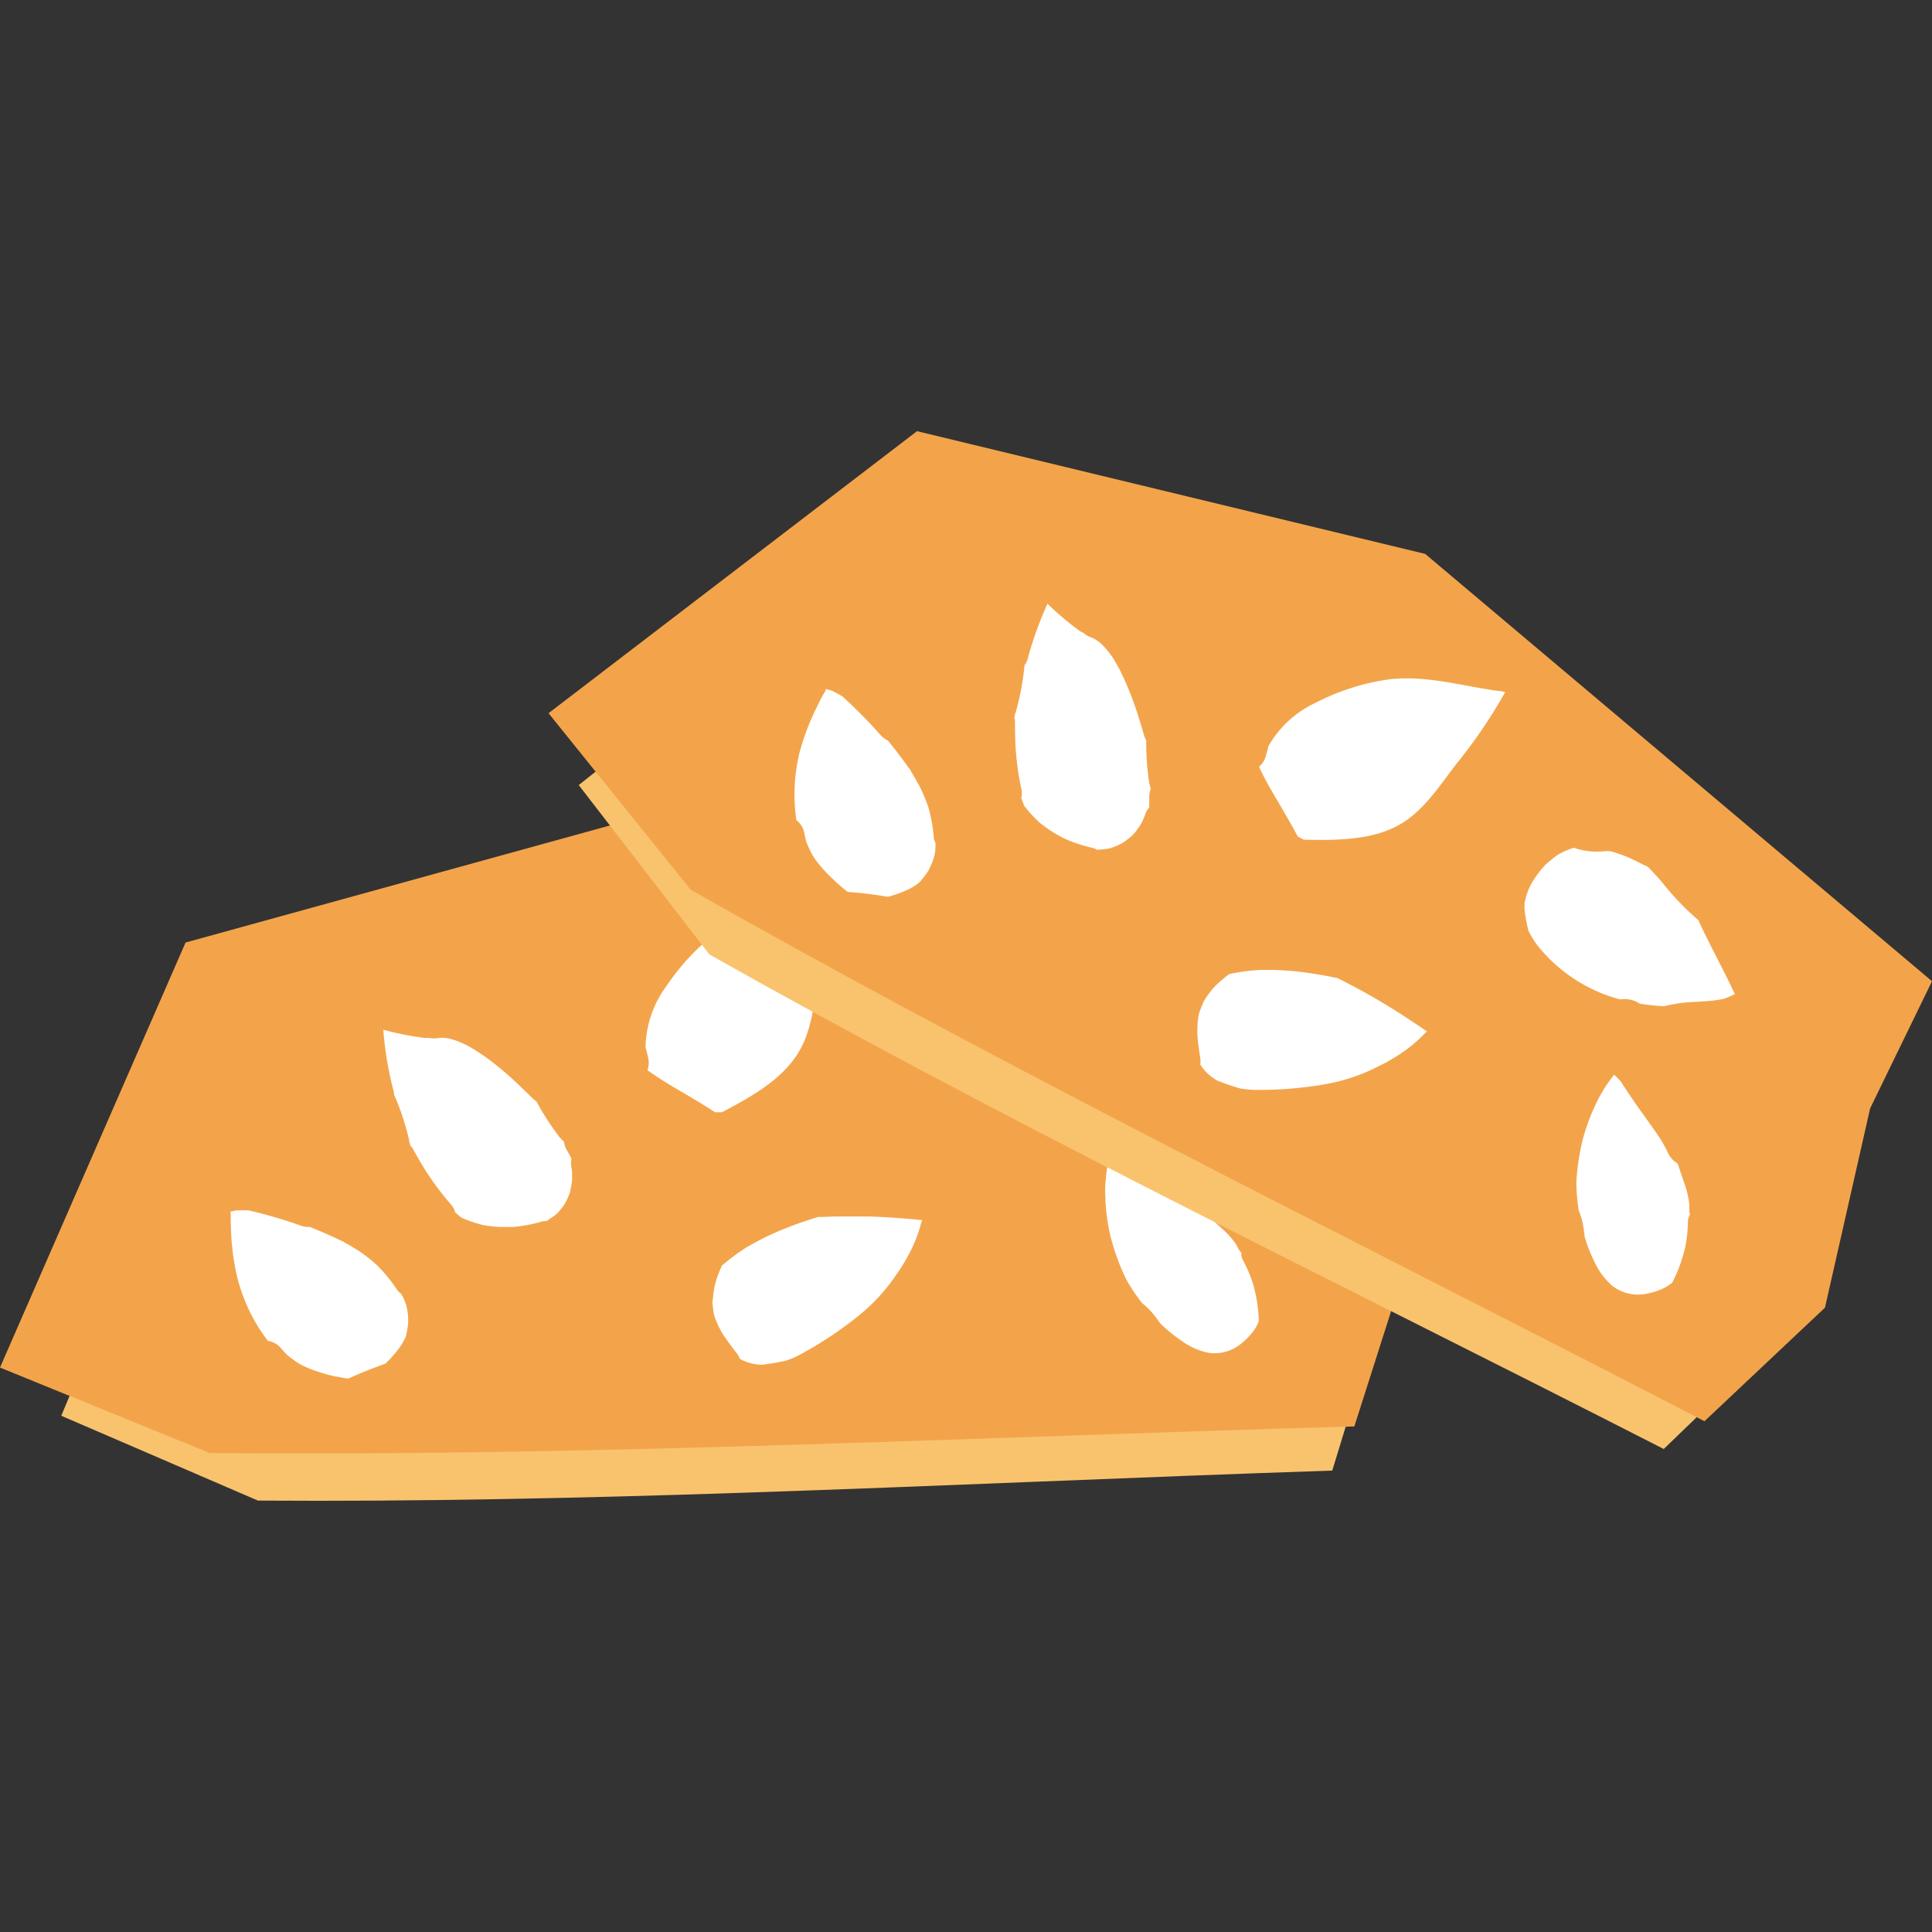 <?xml version="1.0" encoding="UTF-8"?> <svg xmlns="http://www.w3.org/2000/svg" id="Livello_1" data-name="Livello 1" viewBox="0 0 400 400"><rect x="0" y="0" width="400" height="400" fill="#333333" stroke="none"/><defs><style>.cls-1{fill:#f9c36e;}.cls-2{fill:#f3a44a;}.cls-3{fill:#fff;}</style></defs><g id="Group_633" data-name="Group 633"><g id="Group_416" data-name="Group 416"><path id="Path_1224" data-name="Path 1224" class="cls-1" d="M153.4,309.07c-33.36,1.11-66.73,1.84-100,1.61L12.69,293.12,49.33,205l98.13-29.08L273.7,202,275,231.22l10.83,40.57-10,32.68C235,305.82,194.2,307.72,153.4,309.07Z"></path><path id="Path_1225" data-name="Path 1225" class="cls-2" d="M150,299.55c-35.53,1-71.08,1.62-106.56,1.29L0,283.14l38.42-88,104.34-28.78,134.66,26.5L279,222.05l11.82,40.62-10.42,32.66C236.93,296.55,193.47,298.33,150,299.55Z"></path><path id="Path_1226" data-name="Path 1226" class="cls-3" d="M134.22,219.14c-.16-.77-.36-1.54-.57-2.31a22,22,0,0,1,4.28-12.61,47.74,47.74,0,0,1,10.78-11.46c6.51-4.7,14.69-6.32,22.11-9.36l.3-.05a104.54,104.54,0,0,1-1.58,17.57c-.79,5-1.11,10.56-3.32,15.29-3.12,6.69-10.22,10.63-16.75,14.07-.48,0-1,0-1.45,0-3-2-6.16-3.77-9.26-5.62-1.62-1-3.2-2-4.71-3.09A4.35,4.35,0,0,0,134.22,219.14Z"></path><path id="Path_1227" data-name="Path 1227" class="cls-3" d="M51.44,250.61h.13a102.85,102.85,0,0,1,10.6,3.1,5.08,5.08,0,0,0,2,.32c1.72.7,3.43,1.41,5.1,2.19.44.2.88.41,1.31.63.18.09.6.2.72.36l-.41-.21.28.15c.87.47,1.73,1,2.56,1.49s1.73,1.16,2.54,1.79c.42.32.82.65,1.22,1a3.63,3.63,0,0,0,.47.42l0,0,0,0c-.25-.24-.76-.48,0,0A32.74,32.74,0,0,1,82.19,267a3.47,3.47,0,0,0,.88.87c.14.27.29.54.43.82s.31.7.44,1.06c.06.14.11.29.16.43s.06.23.07.29l.12.56c.07.37.12.75.16,1.12s0,.7.07,1.05a1.62,1.62,0,0,1,0,.22,16.6,16.6,0,0,1-.3,2.44c-.06.28-.13.56-.19.83a12.3,12.3,0,0,1-1.41,2.44,23.91,23.91,0,0,1-2.83,3.2c-2.6.94-5.17,1.94-7.71,3.1,0,0,0,0,0,0-.39-.06-.79-.11-1.18-.19L69.7,285l-.18,0-.57-.13c-.94-.23-1.86-.48-2.78-.77a27.7,27.7,0,0,1-2.8-1.05l-.6-.27-.36-.18-.69-.4c-.78-.49-1.47-1.06-2.21-1.61l-.29-.29c-.34-.36-.66-.74-1-1.13a4.45,4.45,0,0,0-2.76-1.56A35.76,35.76,0,0,1,49.87,267c-.13-.37-.25-.74-.36-1.1,0-.05-.1-.35-.15-.51s-.18-.7-.19-.77c-.08-.3-.15-.6-.22-.91-.3-1.38-.55-2.77-.73-4.18s-.31-2.89-.38-4.34c0-.74-.06-1.49-.07-2.23v-.23c0-.43,0-.85,0-1.28,0-.21-.06-.39-.07-.59a9.39,9.39,0,0,0,1.05-.24A21.44,21.44,0,0,1,51.44,250.61Z"></path><path id="Path_1228" data-name="Path 1228" class="cls-3" d="M238.52,245.93q1.17.54,2.34,1.11l1.24.61c.25.12,1.69.72.43.21A25.57,25.57,0,0,1,247,250.5a4.9,4.9,0,0,0,2.6.82c.11.09.23.16.34.24,1.13,1.09,2.31,2.14,3.49,3.19a17.75,17.75,0,0,1,2.47,2.86c.13.25.28.49.39.75a3.92,3.92,0,0,0,.71,1,3.17,3.17,0,0,0,.33,1.54,26.53,26.53,0,0,1,2.2,5.28,31.35,31.35,0,0,1,1.09,7.07c0,.1,0,.19,0,.29a8.43,8.43,0,0,1-1.37,2.38,14,14,0,0,1-2.59,2.51,8.66,8.66,0,0,1-6.42,1.66,14.25,14.25,0,0,1-5.44-2.37,32.16,32.16,0,0,1-4.58-3.73c-.37-.51-.73-1-1.12-1.53a15.82,15.82,0,0,0-2.64-2.66,38.39,38.39,0,0,1-3.28-4.9,48,48,0,0,1-3.21-8.72,43,43,0,0,1-1.11-7.66c0-.15,0-1.33-.06-1.43,0-.65,0-1.31.06-2,.07-1.15.22-2.3.38-3.45.61.13,1.21.35,1.81.51C233.46,243.48,236,244.73,238.52,245.93Z"></path><path id="Path_1229" data-name="Path 1229" class="cls-3" d="M147.65,268.3a18.52,18.52,0,0,1,.4-2.44,23.9,23.9,0,0,1,1.46-3.91c.05,0,.12-.05.17-.09a43,43,0,0,1,4.95-3.66l.16-.1L155,258l1.26-.71c.84-.46,1.7-.9,2.56-1.31,1.79-.86,3.62-1.62,5.47-2.31.95-.36,1.91-.69,2.88-1l1.22-.4.6-.18.33-.13.47,0c1.06,0,2.11-.08,3.16-.1,2.34,0,4.68,0,7,0,3.69.11,7.37.4,11,.75a4.59,4.59,0,0,0-.29.81,27.23,27.23,0,0,1-1.89,5.08,35.84,35.84,0,0,1-3.09,5.24,38.56,38.56,0,0,1-8.07,8.79,78.54,78.54,0,0,1-12.21,8.05,18.06,18.06,0,0,1-2.56,1.09l-.59.14-1.18.24c-1.09.21-2.17.36-3.27.51a11.13,11.13,0,0,1-2.81-.44,9.76,9.76,0,0,1-1.79-.77,4.74,4.74,0,0,0-.61-1.1c-1-1.3-2-2.62-2.91-4-.1-.14-.1-.14-.09-.11l-.15-.28c-.14-.28-.3-.54-.44-.82a18.78,18.78,0,0,1-.91-2.05c-.07-.2-.14-.4-.2-.6s-.12-.48-.13-.58c-.1-.68-.2-1.36-.26-2,0-.15,0-.19,0-.25s0,0,0-.16C147.6,269,147.61,268.64,147.65,268.3Z"></path><path id="Path_1230" data-name="Path 1230" class="cls-3" d="M195.71,210.45a.69.69,0,0,1,0-.13c.34-.92.7-1.84,1.11-2.74a14.42,14.42,0,0,1,2.33-3.05h.21a14.45,14.45,0,0,0,5.47-2.3,11.82,11.82,0,0,1,1.28-.65,28.18,28.18,0,0,1,5.56-.83l1.55-.05a6,6,0,0,0,.95-.1l.36.07c1.49.41,2.94.93,4.37,1.47a55.42,55.42,0,0,0,9.74,3h.2c4.6,3.39,9.48,6.41,14.1,9.78-.45.65-.93,1.26-1.43,1.87l-.51.44c-.37.31-.76.61-1.16.9-1.6,1.16-3.31,2.15-5,3.24a34.06,34.06,0,0,0-3.52,2.83,41.86,41.86,0,0,1-4.68,2,5.61,5.61,0,0,0-3.8,1.08.83.83,0,0,1-.15.11h0c.07-.08,0-.1-.14,0A32.71,32.71,0,0,1,202.5,226a17.27,17.27,0,0,1-3.33-1.86,31.3,31.3,0,0,1-2.82-3.46c-.06-.09-.12-.19-.19-.28l-.4-.75a12.92,12.92,0,0,1-.75-4.77A21.13,21.13,0,0,1,195.71,210.45Z"></path><path id="Path_1231" data-name="Path 1231" class="cls-3" d="M81.36,225.41a72.19,72.19,0,0,1-2-12.21,62.29,62.29,0,0,0,8.35,1.66,4.27,4.27,0,0,0,1,0,5.38,5.38,0,0,0,2,.07c.19,0,.44,0,.66-.08h.07c.5,0,1,.1,1.5.15h0l.52.14a16.48,16.48,0,0,1,1.67.58c.52.21,1,.46,1.52.68h0c.29.16.57.31.85.48,1,.6,2,1.25,3,1.94a63.05,63.05,0,0,1,5.73,4.7l.43.39.14.13,1.25,1.2c.71.68,1.41,1.37,2.11,2.06a6.72,6.72,0,0,0,.94.75c0,.08,0,.16.08.23a58.07,58.07,0,0,0,4.75,7.26,2.75,2.75,0,0,0,.26.22,4.27,4.27,0,0,0,.57.63,3.12,3.12,0,0,0,.15.62,3.29,3.29,0,0,0,.46,1.13c.35.57.65,1.18.95,1.77a4,4,0,0,0-.06,1.47c.08.45.14.91.18,1.37,0,.18,0,.36,0,.54v.32a5.07,5.07,0,0,1,0,.55c0,.4-.07.79-.14,1.19s-.14.76-.22,1.14c0,.06,0,.11,0,.16a15.09,15.09,0,0,1-.87,2.07c-.06.13-.12.25-.19.37-.18.27-.35.55-.55.81a17.74,17.74,0,0,1-1.19,1.41c-.68.53-1.39,1-2.12,1.5a3.34,3.34,0,0,0-1,.1,30.11,30.11,0,0,1-4.8,1c-.39.05-.78.09-1.18.12l-.27,0c-.76,0-1.51,0-2.26,0s-1.67-.12-2.5-.23c-.33,0-.66-.09-1-.15l-.33-.06a29.3,29.3,0,0,1-4.2-1.44l-.17-.13c-.41-.31-.8-.66-1.2-1a3.92,3.92,0,0,0-.84-1.6,58.63,58.63,0,0,1-5.69-7.7c-.75-1.24-1.48-2.49-2.17-3.76a5.54,5.54,0,0,0-.65-.86,1.55,1.55,0,0,0,0-.23q-.08-.27-.18-.54a1.94,1.94,0,0,0,0-.24,54.09,54.09,0,0,0-3.15-9.51A3.23,3.23,0,0,0,81.36,225.41Z"></path></g><g id="Group_561" data-name="Group 561"><path id="Path_1224-2" data-name="Path 1224-2" class="cls-1" d="M235.16,244.71C205.45,229.5,175.9,214,146.89,197.62l-27.07-35.08,74.78-59.33,99.93,22.15,97.76,84-13.05,26.18-10.19,40.73L344.46,300C308.12,281.43,271.5,263.3,235.16,244.71Z"></path><path id="Path_1225-2" data-name="Path 1225-2" class="cls-2" d="M236.82,234.73c-31.57-16.35-63-33-93.83-50.53l-29.42-36.54,76.29-58.39,105.21,25.41L400,203.15l-12.81,26.33-9.35,41.26-24.95,23.51C314.29,274.25,275.42,254.73,236.82,234.73Z"></path><path id="Path_1226-2" data-name="Path 1226-2" class="cls-3" d="M262,156.76c.23-.76.43-1.53.62-2.3a21.92,21.92,0,0,1,9.85-9,47.44,47.44,0,0,1,15-4.79c8-1,15.91,1.59,23.88,2.53l.28.1a104.36,104.36,0,0,1-9.9,14.6c-3.12,4-6.09,8.7-10.31,11.77-6,4.34-14.09,4.33-21.47,4.18-.44-.21-.86-.45-1.28-.68-1.67-3.2-3.57-6.29-5.38-9.42-.94-1.62-1.83-3.28-2.62-5A4.28,4.28,0,0,0,262,156.76Z"></path><path id="Path_1227-2" data-name="Path 1227-2" class="cls-3" d="M174.33,144.14l.11.07a101,101,0,0,1,7.76,7.86,5,5,0,0,0,1.64,1.26c1.16,1.45,2.31,2.9,3.4,4.39l.84,1.19c.11.16.43.46.45.66-.37-.56-.46-.69-.26-.38l.18.26c.53.84,1,1.69,1.51,2.56s.95,1.84,1.36,2.79c.2.48.4,1,.58,1.46q.09.3.21.6l0-.06v0c-.1-.34-.42-.8,0,0a32.33,32.33,0,0,1,1.22,6.55,3.28,3.28,0,0,0,.35,1.18c0,.31,0,.62,0,.93a11,11,0,0,1-.12,1.14c0,.16-.05.31-.08.46s0,.23-.07.29-.11.36-.17.54c-.12.36-.26.72-.41,1.06s-.29.63-.44,1a1.28,1.28,0,0,1-.11.2,18.69,18.69,0,0,1-1.46,2c-.18.22-.37.42-.57.63a11.82,11.82,0,0,1-2.41,1.46,24.63,24.63,0,0,1-4,1.43c-2.73-.45-5.47-.81-8.25-1h-.06l-.94-.74-.89-.76-.13-.11-.44-.4c-.7-.65-1.39-1.32-2.05-2a26.62,26.62,0,0,1-1.95-2.28l-.39-.52-.22-.33c-.14-.23-.28-.45-.41-.69-.45-.8-.78-1.64-1.16-2.48,0-.13-.07-.26-.11-.4-.12-.48-.22-1-.3-1.45a4.43,4.43,0,0,0-1.66-2.71,36.4,36.4,0,0,1,.23-12c.07-.38.15-.76.23-1.13,0,0,.08-.35.11-.52s.19-.7.2-.77l.26-.89q.6-2,1.38-4c.53-1.35,1.13-2.67,1.77-4,.33-.67.67-1.33,1-2l.05-.08.06-.12c.2-.37.42-.73.64-1.1.1-.18.14-.37.22-.55a9.05,9.05,0,0,0,1.05.3A21,21,0,0,1,174.33,144.14Z"></path><path id="Path_1228-2" data-name="Path 1228-2" class="cls-3" d="M340.22,230.74c.51.7,1,1.41,1.51,2.11l.79,1.14c.16.23,1.12,1.45.27.39a25.64,25.64,0,0,1,2.62,4.47,4.88,4.88,0,0,0,1.87,2c.06.13.13.24.19.37.46,1.51,1,3,1.5,4.48a17.92,17.92,0,0,1,.78,3.7c0,.28,0,.56,0,.84a4,4,0,0,0,.15,1.19,3.32,3.32,0,0,0-.45,1.5,25.85,25.85,0,0,1-.64,5.69,31.25,31.25,0,0,1-2.48,6.71,2.07,2.07,0,0,1-.15.25A8.64,8.64,0,0,1,343.8,267a14.6,14.6,0,0,1-3.48.95,8.71,8.71,0,0,1-6.43-1.67,14.23,14.23,0,0,1-3.61-4.71,32.46,32.46,0,0,1-2.19-5.48c-.07-.63-.14-1.25-.23-1.88a15.67,15.67,0,0,0-1-3.61,38.42,38.42,0,0,1-.49-5.87,47.52,47.52,0,0,1,1.42-9.18,43.73,43.73,0,0,1,2.74-7.25c.06-.13.6-1.18.64-1.27.32-.58.66-1.14,1-1.7.62-1,1.31-1.9,2-2.83.46.41.89.89,1.34,1.32C337,226.15,338.57,228.46,340.22,230.74Z"></path><path id="Path_1229-2" data-name="Path 1229-2" class="cls-3" d="M249.9,206.26a19.19,19.19,0,0,1,1.53-1.94,24,24,0,0,1,3.17-2.71c.07,0,.14,0,.2,0a43.15,43.15,0,0,1,6.1-.8h.48c.48,0,1,0,1.45,0q1.44,0,2.88.09c2,.12,3.94.34,5.89.64,1,.15,2,.32,3,.5l1.27.25.61.13.35.05.43.21c.94.47,1.88.95,2.81,1.44q3.1,1.64,6.1,3.44c3.18,1.89,6.25,3.92,9.29,6a4.42,4.42,0,0,0-.65.57,27,27,0,0,1-4.11,3.52,35.94,35.94,0,0,1-5.25,3.09,38.73,38.73,0,0,1-11.32,3.78,79.06,79.06,0,0,1-14.58,1.12,19.86,19.86,0,0,1-2.77-.29l-.58-.17-1.15-.35c-1.05-.35-2.08-.74-3.11-1.14a11.54,11.54,0,0,1-2.24-1.75,9.31,9.31,0,0,1-1.19-1.54,5.31,5.31,0,0,0,0-1.26c-.26-1.63-.49-3.27-.61-4.91,0-.17,0-.17,0-.14s0-.13,0-.32,0-.61,0-.92a19,19,0,0,1,.2-2.25c0-.2.07-.41.11-.61s.14-.48.17-.57c.24-.65.49-1.28.77-1.92a2.31,2.31,0,0,1,.1-.23.41.41,0,0,0,.09-.13C249.53,206.82,249.7,206.54,249.9,206.26Z"></path><path id="Path_1230-2" data-name="Path 1230-2" class="cls-3" d="M320,179l.1-.09c.75-.64,1.51-1.27,2.31-1.86a15,15,0,0,1,3.51-1.54l.19.1a14.39,14.39,0,0,0,5.9.64,11.55,11.55,0,0,1,1.44,0,28.5,28.5,0,0,1,5.26,2l1.38.71a7.46,7.46,0,0,0,.88.37l.28.24a45.39,45.39,0,0,1,3.11,3.4,55.85,55.85,0,0,0,7.06,7.36,1,1,0,0,1,.17.11c2.38,5.19,5.19,10.2,7.59,15.38a23.09,23.09,0,0,1-2.16.94c-.22.06-.43.1-.65.14-.48.09-1,.17-1.45.23-2,.23-3.95.28-5.92.42a31.85,31.85,0,0,0-4.45.77,41.1,41.1,0,0,1-5.07-.53,5.6,5.6,0,0,0-3.84-.89l-.18,0h0c.11,0,.08-.07-.13,0a32.7,32.7,0,0,1-16.89-11,17.18,17.18,0,0,1-2-3.24,32.45,32.45,0,0,1-.8-4.4c0-.11,0-.22,0-.34,0-.28,0-.56,0-.84a12.94,12.94,0,0,1,1.66-4.54A21.65,21.65,0,0,1,320,179Z"></path><path id="Path_1231-2" data-name="Path 1231-2" class="cls-3" d="M212.72,136.6A73.08,73.08,0,0,1,216.87,125a62.89,62.89,0,0,0,6.49,5.5,3.83,3.83,0,0,0,.89.48,5.13,5.13,0,0,0,1.69,1c.17.06.4.18.61.26l0,0c.44.26.83.56,1.24.85h0l.39.37a16.36,16.36,0,0,1,1.18,1.32c.36.43.67.89,1,1.33h0c.17.28.34.55.5.83a34.79,34.79,0,0,1,1.65,3.14,65,65,0,0,1,2.74,6.89l.18.54.06.19.51,1.65c.29.94.57,1.88.85,2.83a6.33,6.33,0,0,0,.46,1.11,2,2,0,0,0,0,.24,56.94,56.94,0,0,0,.63,8.65,3,3,0,0,0,.12.32,4,4,0,0,0,.2.83,3.28,3.28,0,0,0-.18.61,3.32,3.32,0,0,0-.14,1.21c0,.67,0,1.34,0,2a4.16,4.16,0,0,0-.76,1.26c-.15.43-.32.86-.51,1.28-.07.17-.14.34-.22.5a2.85,2.85,0,0,0-.15.28c-.09.16-.19.31-.29.47-.22.33-.46.65-.7,1s-.5.6-.75.89l-.12.12a16.79,16.79,0,0,1-1.76,1.39l-.35.23-.87.44a18,18,0,0,1-1.73.65,22.36,22.36,0,0,1-2.58.28,3.46,3.46,0,0,0-.93-.39,30.84,30.84,0,0,1-4.68-1.44l-1.09-.47-.25-.11c-.66-.37-1.33-.72-2-1.12s-1.4-.91-2.07-1.41l-.79-.61-.25-.22a28.09,28.09,0,0,1-3-3.28l-.09-.2c-.2-.47-.37-1-.57-1.44a4,4,0,0,0,.05-1.81,57.23,57.23,0,0,1-1.25-9.49c-.06-1.45-.09-2.89-.08-4.34a4.84,4.84,0,0,0-.15-1.07c0-.08.06-.15.07-.22a3.66,3.66,0,0,0,.1-.56,2.14,2.14,0,0,0,.1-.22,54,54,0,0,0,1.85-9.85A3.34,3.34,0,0,0,212.72,136.6Z"></path></g></g></svg> 
